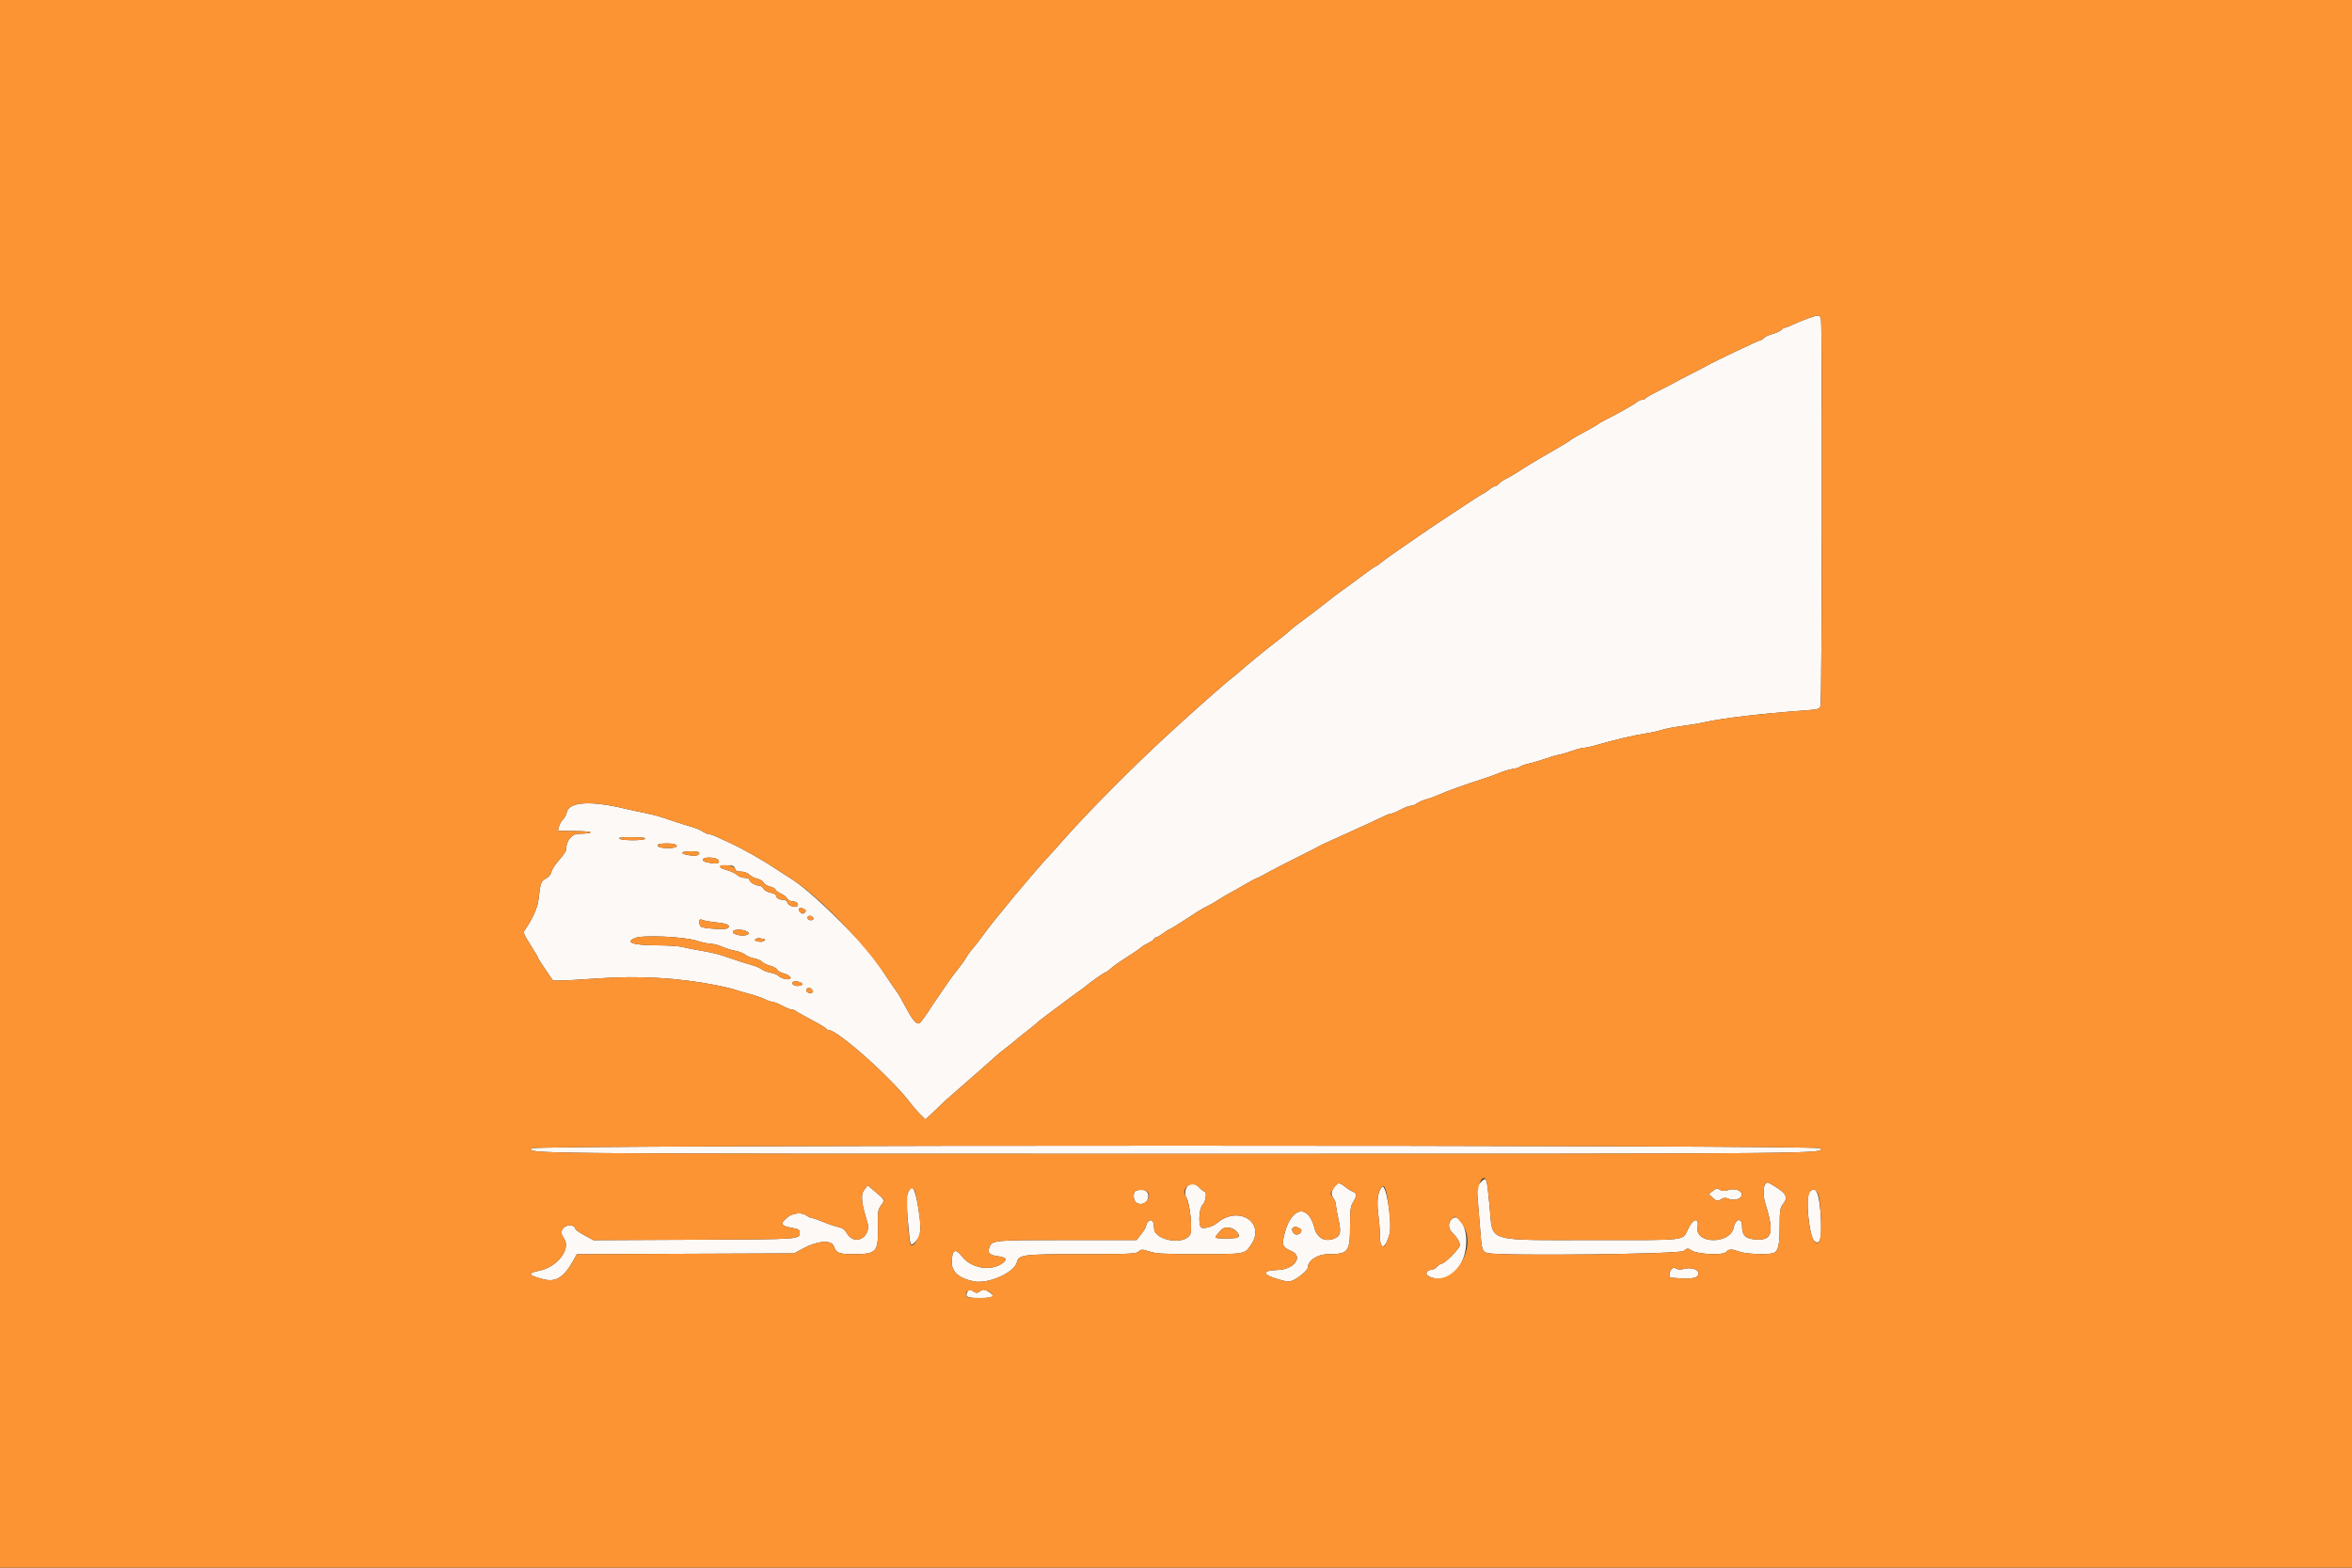 <svg id="svg" version="1.1" xmlns="http://www.w3.org/2000/svg" xmlns:xlink="http://www.w3.org/1999/xlink" width="400" height="266.667" viewBox="0, 0, 400,266.667"><rect x="0" y="0" width="400" height="266.667" fill="#333333" stroke="none"/><g id="svgg"><path id="path0" d="M307.481 54.154 C 306.682 54.438,305.534 54.909,304.930 55.202 C 304.326 55.494,303.704 55.733,303.548 55.733 C 303.393 55.733,303.128 55.898,302.961 56.100 C 302.794 56.302,302.121 56.617,301.467 56.800 C 300.812 56.983,300.140 57.298,299.972 57.500 C 299.805 57.702,299.543 57.867,299.391 57.867 C 299.137 57.867,291.323 61.581,290.400 62.140 C 290.180 62.273,288.920 62.929,287.600 63.596 C 286.280 64.264,285.020 64.922,284.800 65.058 C 284.580 65.194,284.040 65.486,283.600 65.706 C 280.824 67.093,279.974 67.560,279.846 67.767 C 279.767 67.895,279.508 68.000,279.272 68.000 C 279.035 68.000,278.653 68.167,278.421 68.372 C 278.001 68.743,274.831 70.530,273.067 71.390 C 272.553 71.641,271.953 71.991,271.733 72.168 C 271.513 72.345,270.493 72.932,269.467 73.472 C 268.440 74.013,267.420 74.606,267.200 74.790 C 266.980 74.975,265.985 75.592,264.988 76.163 C 263.991 76.733,262.731 77.466,262.188 77.790 C 261.645 78.115,260.780 78.629,260.267 78.932 C 259.753 79.236,258.793 79.840,258.133 80.275 C 257.473 80.709,256.564 81.238,256.112 81.450 C 255.660 81.662,255.136 82.023,254.946 82.251 C 254.757 82.480,254.477 82.667,254.326 82.667 C 254.174 82.667,253.657 82.967,253.176 83.333 C 252.696 83.700,252.242 84.000,252.169 84.000 C 252.096 84.000,250.678 84.902,249.018 86.005 C 247.358 87.108,245.820 88.126,245.600 88.267 C 244.582 88.919,242.889 90.064,240.933 91.421 C 239.760 92.236,238.020 93.437,237.067 94.090 C 236.113 94.744,235.086 95.501,234.783 95.772 C 234.480 96.044,234.156 96.267,234.062 96.267 C 233.918 96.267,232.237 97.470,229.666 99.413 C 229.336 99.662,228.636 100.167,228.111 100.533 C 227.586 100.900,226.476 101.745,225.645 102.411 C 224.813 103.077,223.173 104.333,222.000 105.203 C 220.827 106.073,219.807 106.849,219.733 106.926 C 219.436 107.242,217.647 108.709,216.799 109.333 C 215.834 110.043,211.443 113.647,210.663 114.369 C 210.406 114.606,209.956 114.980,209.662 115.200 C 208.509 116.062,203.409 120.566,198.808 124.785 C 192.756 130.334,184.913 138.234,180.800 142.923 C 179.847 144.010,178.767 145.215,178.400 145.600 C 176.023 148.098,168.791 156.790,167.200 159.061 C 166.562 159.972,165.792 160.953,164.960 161.913 C 164.748 162.159,164.427 162.639,164.248 162.980 C 164.069 163.321,163.484 164.140,162.949 164.800 C 162.414 165.460,161.741 166.348,161.455 166.773 C 160.707 167.882,160.240 168.561,159.333 169.862 C 158.893 170.493,158.406 171.224,158.251 171.486 C 158.096 171.748,157.766 172.241,157.517 172.581 C 157.269 172.922,156.893 173.440,156.682 173.733 C 156.139 174.488,155.540 174.047,154.474 172.106 C 153.036 169.486,152.753 168.996,152.505 168.692 C 152.373 168.531,151.587 167.380,150.758 166.133 C 148.132 162.186,147.003 160.843,142.679 156.528 C 139.030 152.888,135.997 150.289,134.142 149.215 C 133.875 149.060,133.013 148.504,132.228 147.980 C 129.611 146.232,126.315 144.364,124.000 143.315 C 123.487 143.083,122.579 142.662,121.982 142.380 C 121.386 142.098,120.723 141.867,120.508 141.867 C 120.294 141.867,119.843 141.673,119.505 141.437 C 119.168 141.201,118.331 140.848,117.646 140.654 C 116.961 140.460,115.800 140.100,115.067 139.856 C 114.333 139.611,113.193 139.230,112.533 139.010 C 111.873 138.789,110.553 138.457,109.600 138.272 C 108.647 138.087,107.087 137.748,106.133 137.519 C 100.464 136.160,96.782 136.393,96.399 138.136 C 96.300 138.587,96.000 139.162,95.731 139.412 C 95.463 139.662,95.161 140.197,95.059 140.600 L 94.876 141.333 98.038 141.365 C 101.037 141.395,101.315 141.757,98.400 141.836 C 97.185 141.869,96.267 143.038,96.267 144.553 C 96.267 144.780,95.736 145.559,95.088 146.283 C 94.440 147.008,93.845 147.925,93.764 148.322 C 93.675 148.764,93.313 149.201,92.831 149.451 C 91.998 149.882,91.894 150.172,91.591 152.933 C 91.431 154.382,90.605 156.252,89.280 158.164 C 88.934 158.663,88.977 158.774,90.398 161.027 C 90.986 161.958,91.472 162.798,91.479 162.893 C 91.485 162.989,92.065 163.907,92.767 164.933 L 94.043 166.800 95.355 166.793 C 96.076 166.789,98.982 166.622,101.812 166.423 C 108.718 165.935,115.432 166.329,121.867 167.599 C 123.113 167.845,124.493 168.171,124.933 168.324 C 125.373 168.477,126.534 168.819,127.514 169.084 C 128.493 169.349,129.657 169.754,130.100 169.983 C 130.544 170.212,131.098 170.400,131.332 170.400 C 131.566 170.400,132.321 170.700,133.010 171.067 C 133.699 171.433,134.449 171.733,134.678 171.733 C 134.906 171.733,135.207 171.842,135.347 171.974 C 135.486 172.106,136.680 172.783,138.000 173.478 C 139.320 174.173,140.440 174.844,140.489 174.970 C 140.538 175.097,140.718 175.200,140.890 175.200 C 142.471 175.200,151.869 183.608,154.933 187.763 C 155.300 188.260,156.003 189.062,156.497 189.545 L 157.395 190.422 159.031 188.882 C 159.931 188.034,160.727 187.274,160.800 187.191 C 160.873 187.109,161.893 186.213,163.067 185.200 C 164.240 184.188,165.332 183.233,165.494 183.080 C 165.656 182.926,166.482 182.200,167.330 181.467 C 168.178 180.733,169.065 179.940,169.302 179.704 C 169.539 179.468,170.310 178.840,171.015 178.308 C 171.719 177.777,172.450 177.190,172.639 177.004 C 172.828 176.819,173.385 176.367,173.877 176.000 C 174.696 175.389,176.481 173.923,176.800 173.599 C 176.873 173.524,177.508 173.044,178.210 172.532 C 178.913 172.019,180.197 171.060,181.065 170.400 C 181.932 169.740,183.075 168.900,183.604 168.533 C 184.133 168.167,184.740 167.706,184.954 167.509 C 185.474 167.032,187.950 165.333,188.127 165.333 C 188.204 165.333,188.495 165.123,188.773 164.867 C 189.335 164.349,190.394 163.608,192.400 162.329 C 193.133 161.862,193.889 161.330,194.079 161.146 C 194.269 160.963,194.839 160.617,195.346 160.376 C 195.852 160.136,196.267 159.833,196.267 159.703 C 196.267 159.573,196.405 159.467,196.575 159.467 C 196.744 159.467,197.276 159.167,197.757 158.800 C 198.238 158.433,198.703 158.133,198.791 158.133 C 198.932 158.133,200.859 156.928,203.733 155.042 C 204.247 154.705,204.967 154.301,205.333 154.143 C 205.700 153.985,206.540 153.503,207.200 153.071 C 207.860 152.640,208.760 152.104,209.200 151.882 C 209.640 151.659,210.600 151.119,211.333 150.682 C 212.614 149.920,213.270 149.574,214.133 149.207 C 214.353 149.113,215.105 148.713,215.804 148.318 C 216.504 147.923,218.604 146.841,220.471 145.913 C 222.339 144.985,224.047 144.115,224.267 143.979 C 224.487 143.843,224.943 143.613,225.280 143.468 C 225.617 143.322,226.577 142.888,227.413 142.503 C 229.283 141.641,231.477 140.644,233.067 139.933 C 233.727 139.638,234.710 139.172,235.253 138.898 C 235.795 138.624,236.396 138.400,236.588 138.400 C 236.780 138.400,237.501 138.100,238.190 137.733 C 238.879 137.367,239.665 137.067,239.937 137.067 C 240.209 137.067,240.664 136.889,240.949 136.671 C 241.234 136.453,241.947 136.144,242.533 135.982 C 243.120 135.821,244.080 135.474,244.667 135.211 C 246.288 134.483,248.897 133.548,252.667 132.342 C 253.400 132.108,254.480 131.705,255.067 131.447 C 255.653 131.190,256.643 130.898,257.265 130.800 C 257.888 130.701,258.457 130.523,258.531 130.404 C 258.605 130.284,259.295 130.046,260.066 129.873 C 260.836 129.700,262.067 129.336,262.800 129.063 C 263.533 128.790,264.553 128.490,265.067 128.396 C 265.580 128.301,266.635 127.993,267.410 127.712 C 268.186 127.430,269.077 127.200,269.391 127.200 C 269.705 127.200,270.751 126.967,271.714 126.682 C 274.349 125.903,278.069 125.027,279.867 124.763 C 280.747 124.633,282.007 124.357,282.667 124.149 C 283.327 123.941,284.887 123.643,286.133 123.486 C 287.380 123.329,289.180 123.022,290.133 122.804 C 292.858 122.179,299.899 121.354,306.656 120.868 C 309.329 120.675,309.452 120.639,309.629 120.000 C 309.859 119.167,309.928 55.574,309.700 54.433 C 309.508 53.473,309.429 53.463,307.481 54.154 M109.733 142.667 C 109.522 143.008,105.862 143.008,105.333 142.667 C 105.059 142.490,105.714 142.407,107.416 142.404 C 109.004 142.401,109.839 142.496,109.733 142.667 M114.777 143.628 C 115.516 143.912,114.940 144.267,113.739 144.267 C 112.397 144.267,111.672 144.048,111.884 143.705 C 112.050 143.436,114.132 143.381,114.777 143.628 M118.933 145.051 C 118.933 145.518,118.367 145.656,117.181 145.478 C 115.526 145.230,115.707 144.800,117.467 144.800 C 118.273 144.800,118.933 144.913,118.933 145.051 M122.114 146.243 C 122.568 146.790,122.039 147.025,120.851 146.802 C 119.662 146.579,119.411 146.440,119.611 146.115 C 119.852 145.726,121.766 145.824,122.114 146.243 M124.989 147.733 C 125.094 148.134,125.353 148.267,126.031 148.267 C 126.562 148.267,127.142 148.475,127.440 148.773 C 127.718 149.051,128.319 149.361,128.775 149.461 C 129.231 149.561,129.722 149.864,129.867 150.133 C 130.011 150.403,130.498 150.704,130.949 150.803 C 131.400 150.903,131.830 151.141,131.904 151.334 C 131.978 151.527,132.394 151.832,132.829 152.012 C 133.264 152.192,133.740 152.563,133.886 152.837 C 134.032 153.110,134.441 153.333,134.794 153.333 C 135.465 153.333,135.866 153.703,135.622 154.098 C 135.376 154.496,134.070 154.082,133.934 153.562 C 133.863 153.290,133.588 153.067,133.324 153.067 C 132.566 153.067,132.000 152.775,132.000 152.384 C 132.000 152.183,131.583 151.946,131.059 151.848 C 130.542 151.751,129.998 151.445,129.850 151.169 C 129.702 150.893,129.411 150.667,129.203 150.667 C 128.543 150.667,127.467 150.061,127.467 149.691 C 127.467 149.471,127.157 149.333,126.667 149.333 C 126.227 149.333,125.648 149.115,125.381 148.848 C 125.115 148.581,124.335 148.206,123.648 148.013 C 122.059 147.569,122.048 147.200,123.625 147.200 C 124.626 147.200,124.875 147.298,124.989 147.733 M136.798 154.660 C 137.107 154.855,137.124 154.982,136.876 155.231 C 136.627 155.480,136.465 155.475,136.148 155.212 C 135.457 154.639,136.015 154.165,136.798 154.660 M138.333 156.200 C 138.399 156.396,138.215 156.533,137.889 156.533 C 137.561 156.533,137.333 156.361,137.333 156.114 C 137.333 155.624,138.165 155.695,138.333 156.200 M121.931 156.919 C 123.752 157.111,124.369 157.456,123.701 157.908 C 123.348 158.147,120.077 157.982,119.306 157.686 C 119.101 157.607,118.933 157.259,118.933 156.911 C 118.933 156.368,119.017 156.311,119.533 156.505 C 119.863 156.628,120.942 156.815,121.931 156.919 M126.987 158.429 C 127.429 158.666,127.466 158.770,127.169 158.958 C 126.447 159.415,124.331 158.944,124.666 158.400 C 124.887 158.043,126.299 158.060,126.987 158.429 M118.417 160.005 C 119.326 160.296,120.444 160.536,120.901 160.539 C 121.359 160.542,122.227 160.769,122.829 161.043 C 123.432 161.317,124.419 161.624,125.022 161.726 C 125.624 161.828,126.391 162.124,126.725 162.383 C 127.060 162.643,127.771 162.937,128.307 163.035 C 128.842 163.134,129.426 163.390,129.604 163.605 C 129.783 163.820,130.401 164.123,130.978 164.279 C 131.555 164.434,132.094 164.734,132.174 164.944 C 132.255 165.155,132.789 165.453,133.361 165.607 C 134.701 165.968,134.857 166.804,133.533 166.530 C 133.057 166.431,132.541 166.191,132.387 165.997 C 132.233 165.803,131.633 165.559,131.053 165.455 C 130.474 165.351,129.808 165.099,129.574 164.895 C 129.340 164.691,128.560 164.357,127.841 164.153 C 126.612 163.805,125.831 163.553,122.733 162.505 C 122.037 162.269,120.490 161.918,119.296 161.725 C 118.102 161.532,116.662 161.246,116.096 161.089 C 115.530 160.932,113.516 160.802,111.621 160.801 C 107.673 160.800,106.162 160.267,108.047 159.541 C 109.412 159.016,116.283 159.324,118.417 160.005 M129.942 159.733 C 130.160 159.733,130.160 159.814,129.940 160.034 C 129.761 160.212,129.339 160.259,128.900 160.149 C 128.322 160.004,128.245 159.910,128.547 159.718 C 128.760 159.583,129.093 159.531,129.288 159.603 C 129.484 159.675,129.778 159.733,129.942 159.733 M136.259 167.190 C 136.597 167.404,136.590 167.462,136.208 167.608 C 135.602 167.841,134.868 167.671,134.733 167.267 C 134.602 166.873,135.673 166.819,136.259 167.190 M138.107 168.369 C 138.342 168.651,138.328 168.771,138.049 168.878 C 137.556 169.067,136.954 168.664,137.182 168.296 C 137.427 167.899,137.737 167.923,138.107 168.369 M90.410 195.322 C 89.621 196.272,88.987 196.267,200.000 196.267 C 311.013 196.267,310.379 196.272,309.590 195.322 C 309.102 194.733,90.898 194.733,90.410 195.322 M251.741 201.192 C 251.163 201.807,251.134 201.990,251.307 203.925 C 251.409 205.066,251.595 207.380,251.722 209.067 C 251.997 212.744,252.071 212.961,253.117 213.170 C 255.634 213.673,285.646 213.335,286.332 212.796 C 286.985 212.283,287.046 212.279,287.708 212.717 C 288.716 213.384,293.075 213.566,293.576 212.963 C 294.012 212.436,294.487 212.429,295.867 212.926 C 296.930 213.309,300.424 213.463,301.501 213.174 C 302.408 212.930,302.667 211.921,302.667 208.630 C 302.667 205.955,302.737 205.462,303.200 204.873 C 304.243 203.547,303.840 202.918,300.869 201.227 C 299.979 200.720,299.611 202.782,300.238 204.768 C 301.850 209.875,301.376 211.208,298.100 210.785 C 296.750 210.611,296.267 210.018,296.267 208.537 C 296.267 207.059,295.145 207.276,294.837 208.813 C 294.262 211.688,288.211 211.633,288.706 208.756 C 288.990 207.102,288.021 207.182,287.165 208.885 C 286.038 211.128,287.528 210.933,271.463 210.933 C 252.341 210.933,253.927 211.424,253.347 205.333 C 252.845 200.071,252.830 200.032,251.741 201.192 M227.572 201.286 C 226.580 201.965,226.179 203.065,226.693 203.700 C 226.972 204.044,227.200 204.605,227.200 204.946 C 227.200 205.288,227.388 206.376,227.617 207.365 C 228.128 209.570,227.986 210.231,226.902 210.680 C 225.343 211.325,223.976 210.586,223.542 208.862 C 222.523 204.815,219.675 205.261,218.505 209.652 C 217.939 211.777,218.066 212.142,219.594 212.798 C 221.720 213.709,220.129 215.942,217.294 216.027 C 214.640 216.105,214.564 216.735,217.115 217.524 C 218.758 218.032,219.191 218.077,219.852 217.810 C 220.760 217.443,222.400 216.070,222.400 215.677 C 222.400 214.446,224.063 213.333,225.902 213.333 C 229.326 213.333,229.600 212.976,229.600 208.518 C 229.600 205.818,229.679 205.216,230.132 204.473 C 230.821 203.343,230.805 202.973,230.052 202.686 C 229.713 202.558,229.076 202.149,228.636 201.779 C 228.196 201.408,227.717 201.187,227.572 201.286 M202.217 201.543 C 201.599 201.936,201.343 203.095,201.747 203.671 C 202.347 204.528,202.833 209.190,202.406 209.989 C 201.394 211.880,196.304 211.004,196.271 208.933 C 196.253 207.758,195.887 207.274,195.354 207.716 C 195.122 207.908,194.933 208.243,194.933 208.461 C 194.933 208.679,194.563 209.324,194.111 209.895 L 193.289 210.933 181.427 210.933 C 168.915 210.933,168.716 210.952,168.248 212.182 C 167.901 213.096,168.270 213.494,169.636 213.678 C 171.187 213.886,171.399 214.222,170.419 214.920 C 168.486 216.296,165.126 215.711,163.620 213.736 C 162.462 212.217,161.867 212.569,161.867 214.772 C 161.867 216.381,163.112 217.445,165.600 217.962 C 168.029 218.466,172.481 216.509,172.924 214.743 C 173.257 213.417,173.911 213.333,183.899 213.333 C 192.135 213.333,193.212 213.285,193.645 212.893 C 194.098 212.483,194.228 212.483,195.497 212.893 C 196.618 213.255,198.061 213.333,203.597 213.333 C 211.816 213.333,211.664 213.359,212.747 211.772 C 215.360 207.943,210.618 204.916,206.940 208.066 C 206.176 208.720,204.474 209.133,204.216 208.727 C 203.761 208.011,203.976 205.437,204.533 204.933 C 205.072 204.445,205.304 202.667,204.828 202.667 C 204.697 202.667,204.307 202.369,203.961 202.005 C 203.320 201.328,202.779 201.185,202.217 201.543 M146.960 202.420 C 146.348 203.249,146.480 204.596,147.492 207.840 C 148.306 210.449,145.291 212.084,144.000 209.733 C 143.682 209.153,143.274 208.870,142.514 208.703 C 141.938 208.576,140.792 208.186,139.967 207.836 C 139.142 207.486,138.302 207.196,138.100 207.192 C 137.898 207.187,137.500 207.007,137.216 206.792 C 136.381 206.160,134.827 206.300,133.887 207.090 C 132.547 208.218,132.743 208.541,135.000 208.922 C 135.701 209.040,135.999 209.227,135.996 209.545 C 135.984 210.847,136.680 210.795,118.210 210.877 L 100.933 210.955 99.400 210.124 C 98.557 209.667,97.867 209.187,97.867 209.056 C 97.867 208.476,96.771 208.224,96.115 208.654 C 95.357 209.151,95.293 209.767,95.908 210.645 C 97.157 212.427,94.809 215.516,91.733 216.139 C 89.619 216.567,89.801 216.946,92.440 217.609 C 94.611 218.154,95.940 217.276,97.650 214.166 L 98.100 213.347 116.584 213.274 L 135.067 213.200 136.632 212.347 C 139.013 211.051,141.410 210.874,141.795 211.967 C 142.210 213.145,142.668 213.333,145.121 213.333 C 149.106 213.333,149.384 213.025,149.303 208.677 C 149.256 206.128,149.309 205.764,149.837 205.049 C 150.525 204.119,150.519 204.106,148.842 202.701 L 147.551 201.621 146.960 202.420 M235.024 201.905 C 234.303 202.810,234.108 204.199,234.388 206.433 C 234.541 207.654,234.667 209.263,234.667 210.009 C 234.667 212.684,235.497 212.680,236.304 210.000 C 236.851 208.183,235.720 201.031,235.024 201.905 M154.398 202.939 C 154.132 203.579,154.130 204.514,154.384 207.499 C 154.783 212.180,154.776 212.160,155.753 211.137 C 156.675 210.173,156.755 208.997,156.149 205.333 C 155.582 201.904,155.100 201.244,154.398 202.939 M291.234 202.632 L 290.601 203.118 291.218 203.692 C 291.929 204.356,292.090 204.382,292.784 203.948 C 293.143 203.724,293.477 203.709,293.914 203.897 C 294.856 204.304,296.117 203.974,296.214 203.296 C 296.324 202.530,295.007 202.042,293.886 202.433 C 293.344 202.622,292.940 202.618,292.570 202.419 C 291.906 202.064,291.989 202.051,291.234 202.632 M193.133 202.577 C 192.677 202.761,192.712 204.129,193.184 204.520 C 193.886 205.102,195.008 204.754,195.240 203.883 C 195.565 202.655,194.530 202.013,193.133 202.577 M307.737 202.796 C 307.014 203.667,307.664 210.280,308.552 211.083 C 309.615 212.045,309.949 210.432,309.594 206.056 C 309.315 202.632,308.728 201.601,307.737 202.796 M246.841 207.421 C 246.213 208.115,246.295 208.986,247.060 209.751 C 247.836 210.527,248.267 211.271,248.267 211.836 C 248.267 212.329,245.712 214.933,245.229 214.933 C 245.038 214.933,244.665 215.173,244.400 215.467 C 244.135 215.760,243.711 216.000,243.458 216.000 C 242.659 216.000,242.277 216.716,242.899 217.048 C 246.019 218.718,249.316 215.740,249.375 211.199 C 249.411 208.390,247.944 206.202,246.841 207.421 M221.333 209.310 C 221.333 209.842,220.544 210.208,220.133 209.867 C 219.647 209.463,219.613 208.888,220.067 208.725 C 220.460 208.584,221.333 208.987,221.333 209.310 M210.133 209.333 C 211.175 210.375,210.854 210.667,208.667 210.667 C 206.589 210.667,206.445 210.609,207.000 209.990 C 207.183 209.786,207.488 209.434,207.677 209.209 C 208.161 208.633,209.501 208.701,210.133 209.333 M284.165 216.036 C 283.801 216.556,283.837 217.314,284.229 217.348 C 286.979 217.584,288.268 217.507,288.652 217.083 C 289.449 216.203,287.920 215.412,286.293 215.863 C 285.811 215.997,285.338 215.965,285.038 215.777 C 284.646 215.533,284.484 215.581,284.165 216.036 M164.530 219.739 C 164.063 220.612,164.444 220.800,166.682 220.800 C 169.007 220.800,169.403 220.471,168.044 219.668 C 167.358 219.263,167.233 219.260,166.699 219.634 C 166.167 220.007,166.048 220.006,165.465 219.623 C 164.860 219.227,164.800 219.234,164.530 219.739 " stroke="none" fill="#fcf9f6" fill-rule="evenodd"></path><path id="path1" d="M0.000 133.333 L 0.000 266.667 200.000 266.667 L 400.000 266.667 400.000 133.333 L 400.000 0.000 200.000 0.000 L 0.000 0.000 0.000 133.333 M309.700 54.433 C 309.928 55.574,309.859 119.167,309.629 120.000 C 309.452 120.639,309.329 120.675,306.656 120.868 C 299.899 121.354,292.858 122.179,290.133 122.804 C 289.180 123.022,287.380 123.329,286.133 123.486 C 284.887 123.643,283.327 123.941,282.667 124.149 C 282.007 124.357,280.747 124.633,279.867 124.763 C 278.069 125.027,274.349 125.903,271.714 126.682 C 270.751 126.967,269.705 127.200,269.391 127.200 C 269.077 127.200,268.186 127.430,267.410 127.712 C 266.635 127.993,265.580 128.301,265.067 128.396 C 264.553 128.490,263.533 128.790,262.800 129.063 C 262.067 129.336,260.836 129.700,260.066 129.873 C 259.295 130.046,258.605 130.284,258.531 130.404 C 258.457 130.523,257.888 130.701,257.265 130.800 C 256.643 130.898,255.653 131.190,255.067 131.447 C 254.480 131.705,253.400 132.108,252.667 132.342 C 248.897 133.548,246.288 134.483,244.667 135.211 C 244.080 135.474,243.120 135.821,242.533 135.982 C 241.947 136.144,241.234 136.453,240.949 136.671 C 240.664 136.889,240.209 137.067,239.937 137.067 C 239.665 137.067,238.879 137.367,238.190 137.733 C 237.501 138.100,236.780 138.400,236.588 138.400 C 236.396 138.400,235.795 138.624,235.253 138.898 C 234.710 139.172,233.727 139.638,233.067 139.933 C 231.477 140.644,229.283 141.641,227.413 142.503 C 226.577 142.888,225.617 143.322,225.280 143.468 C 224.943 143.613,224.487 143.843,224.267 143.979 C 224.047 144.115,222.339 144.985,220.471 145.913 C 218.604 146.841,216.504 147.923,215.804 148.318 C 215.105 148.713,214.353 149.113,214.133 149.207 C 213.270 149.574,212.614 149.920,211.333 150.682 C 210.600 151.119,209.640 151.659,209.200 151.882 C 208.760 152.104,207.860 152.640,207.200 153.071 C 206.540 153.503,205.700 153.985,205.333 154.143 C 204.967 154.301,204.247 154.705,203.733 155.042 C 200.859 156.928,198.932 158.133,198.791 158.133 C 198.703 158.133,198.238 158.433,197.757 158.800 C 197.276 159.167,196.744 159.467,196.575 159.467 C 196.405 159.467,196.267 159.573,196.267 159.703 C 196.267 159.833,195.852 160.136,195.346 160.376 C 194.839 160.617,194.269 160.963,194.079 161.146 C 193.889 161.330,193.133 161.862,192.400 162.329 C 190.394 163.608,189.335 164.349,188.773 164.867 C 188.495 165.123,188.204 165.333,188.127 165.333 C 187.950 165.333,185.474 167.032,184.954 167.509 C 184.740 167.706,184.133 168.167,183.604 168.533 C 183.075 168.900,181.932 169.740,181.065 170.400 C 180.197 171.060,178.913 172.019,178.210 172.532 C 177.508 173.044,176.873 173.524,176.800 173.599 C 176.481 173.923,174.696 175.389,173.877 176.000 C 173.385 176.367,172.828 176.819,172.639 177.004 C 172.450 177.190,171.719 177.777,171.015 178.308 C 170.310 178.840,169.539 179.468,169.302 179.704 C 169.065 179.940,168.178 180.733,167.330 181.467 C 166.482 182.200,165.656 182.926,165.494 183.080 C 165.332 183.233,164.240 184.188,163.067 185.200 C 161.893 186.213,160.873 187.109,160.800 187.191 C 160.727 187.274,159.931 188.034,159.031 188.882 L 157.395 190.422 156.497 189.545 C 156.003 189.062,155.300 188.260,154.933 187.763 C 151.869 183.608,142.471 175.200,140.890 175.200 C 140.718 175.200,140.538 175.097,140.489 174.970 C 140.440 174.844,139.320 174.173,138.000 173.478 C 136.680 172.783,135.486 172.106,135.347 171.974 C 135.207 171.842,134.906 171.733,134.678 171.733 C 134.449 171.733,133.699 171.433,133.010 171.067 C 132.321 170.700,131.566 170.400,131.332 170.400 C 131.098 170.400,130.544 170.212,130.100 169.983 C 129.657 169.754,128.493 169.349,127.514 169.084 C 126.534 168.819,125.373 168.477,124.933 168.324 C 124.493 168.171,123.113 167.845,121.867 167.599 C 115.432 166.329,108.718 165.935,101.812 166.423 C 98.982 166.622,96.076 166.789,95.355 166.793 L 94.043 166.800 92.767 164.933 C 92.065 163.907,91.485 162.989,91.479 162.893 C 91.472 162.798,90.986 161.958,90.398 161.027 C 88.977 158.774,88.934 158.663,89.280 158.164 C 90.605 156.252,91.431 154.382,91.591 152.933 C 91.894 150.172,91.998 149.882,92.831 149.451 C 93.313 149.201,93.675 148.764,93.764 148.322 C 93.845 147.925,94.440 147.008,95.088 146.283 C 95.736 145.559,96.267 144.780,96.267 144.553 C 96.267 143.038,97.185 141.869,98.400 141.836 C 101.315 141.757,101.037 141.395,98.038 141.365 L 94.876 141.333 95.059 140.600 C 95.161 140.197,95.463 139.662,95.731 139.412 C 96.000 139.162,96.300 138.587,96.399 138.136 C 96.782 136.393,100.464 136.160,106.133 137.519 C 107.087 137.748,108.647 138.087,109.600 138.272 C 110.553 138.457,111.873 138.789,112.533 139.010 C 113.193 139.230,114.333 139.611,115.067 139.856 C 115.800 140.100,116.961 140.460,117.646 140.654 C 118.331 140.848,119.168 141.201,119.505 141.437 C 119.843 141.673,120.294 141.867,120.508 141.867 C 120.723 141.867,121.386 142.098,121.982 142.380 C 122.579 142.662,123.487 143.083,124.000 143.315 C 126.315 144.364,129.611 146.232,132.228 147.980 C 133.013 148.504,133.875 149.060,134.142 149.215 C 138.534 151.759,146.782 160.156,150.758 166.133 C 151.587 167.380,152.373 168.531,152.505 168.692 C 152.753 168.996,153.036 169.486,154.474 172.106 C 155.540 174.047,156.139 174.488,156.682 173.733 C 156.893 173.440,157.269 172.922,157.517 172.581 C 157.766 172.241,158.096 171.748,158.251 171.486 C 158.406 171.224,158.893 170.493,159.333 169.862 C 160.240 168.561,160.707 167.882,161.455 166.773 C 161.741 166.348,162.414 165.460,162.949 164.800 C 163.484 164.140,164.069 163.321,164.248 162.980 C 164.427 162.639,164.748 162.159,164.960 161.913 C 165.792 160.953,166.562 159.972,167.200 159.061 C 168.791 156.790,176.023 148.098,178.400 145.600 C 178.767 145.215,179.847 144.010,180.800 142.923 C 184.913 138.234,192.756 130.334,198.808 124.785 C 203.409 120.566,208.509 116.062,209.662 115.200 C 209.956 114.980,210.406 114.606,210.663 114.369 C 211.443 113.647,215.834 110.043,216.799 109.333 C 217.647 108.709,219.436 107.242,219.733 106.926 C 219.807 106.849,220.827 106.073,222.000 105.203 C 223.173 104.333,224.813 103.077,225.645 102.411 C 226.476 101.745,227.586 100.900,228.111 100.533 C 228.636 100.167,229.336 99.662,229.666 99.413 C 232.237 97.470,233.918 96.267,234.062 96.267 C 234.156 96.267,234.480 96.044,234.783 95.772 C 235.086 95.501,236.113 94.744,237.067 94.090 C 238.020 93.437,239.760 92.236,240.933 91.421 C 242.889 90.064,244.582 88.919,245.600 88.267 C 245.820 88.126,247.358 87.108,249.018 86.005 C 250.678 84.902,252.096 84.000,252.169 84.000 C 252.242 84.000,252.696 83.700,253.176 83.333 C 253.657 82.967,254.174 82.667,254.326 82.667 C 254.477 82.667,254.757 82.480,254.946 82.251 C 255.136 82.023,255.660 81.662,256.112 81.450 C 256.564 81.238,257.473 80.709,258.133 80.275 C 258.793 79.840,259.753 79.236,260.267 78.932 C 260.780 78.629,261.645 78.115,262.188 77.790 C 262.731 77.466,263.991 76.733,264.988 76.163 C 265.985 75.592,266.980 74.975,267.200 74.790 C 267.420 74.606,268.440 74.013,269.467 73.472 C 270.493 72.932,271.513 72.345,271.733 72.168 C 271.953 71.991,272.553 71.641,273.067 71.390 C 274.831 70.530,278.001 68.743,278.421 68.372 C 278.653 68.167,279.035 68.000,279.272 68.000 C 279.508 68.000,279.767 67.895,279.846 67.767 C 279.974 67.560,280.824 67.093,283.600 65.706 C 284.040 65.486,284.580 65.194,284.800 65.058 C 285.020 64.922,286.280 64.264,287.600 63.596 C 288.920 62.929,290.180 62.273,290.400 62.140 C 291.323 61.581,299.137 57.867,299.391 57.867 C 299.543 57.867,299.805 57.702,299.972 57.500 C 300.140 57.298,300.812 56.983,301.467 56.800 C 302.121 56.617,302.794 56.302,302.961 56.100 C 303.128 55.898,303.393 55.733,303.548 55.733 C 303.704 55.733,304.326 55.494,304.930 55.202 C 306.147 54.613,308.765 53.650,309.233 53.619 C 309.398 53.609,309.608 53.975,309.700 54.433 M105.333 142.667 C 105.862 143.008,109.522 143.008,109.733 142.667 C 109.839 142.496,109.004 142.401,107.416 142.404 C 105.714 142.407,105.059 142.490,105.333 142.667 M111.884 143.705 C 111.672 144.048,112.397 144.267,113.739 144.267 C 114.940 144.267,115.516 143.912,114.777 143.628 C 114.132 143.381,112.050 143.436,111.884 143.705 M116.000 145.050 C 116.000 145.358,118.253 145.722,118.648 145.478 C 119.309 145.070,118.839 144.800,117.467 144.800 C 116.660 144.800,116.000 144.913,116.000 145.050 M119.611 146.115 C 119.411 146.440,119.662 146.579,120.851 146.802 C 122.039 147.025,122.568 146.790,122.114 146.243 C 121.766 145.824,119.852 145.726,119.611 146.115 M122.400 147.432 C 122.400 147.560,122.962 147.821,123.648 148.013 C 124.335 148.206,125.115 148.581,125.381 148.848 C 125.648 149.115,126.227 149.333,126.667 149.333 C 127.157 149.333,127.467 149.471,127.467 149.691 C 127.467 150.061,128.543 150.667,129.203 150.667 C 129.411 150.667,129.702 150.893,129.850 151.169 C 129.998 151.445,130.542 151.751,131.059 151.848 C 131.583 151.946,132.000 152.183,132.000 152.384 C 132.000 152.775,132.566 153.067,133.324 153.067 C 133.588 153.067,133.863 153.290,133.934 153.562 C 134.070 154.082,135.376 154.496,135.622 154.098 C 135.866 153.703,135.465 153.333,134.794 153.333 C 134.441 153.333,134.032 153.110,133.886 152.837 C 133.740 152.563,133.264 152.192,132.829 152.012 C 132.394 151.832,131.978 151.527,131.904 151.334 C 131.830 151.141,131.400 150.903,130.949 150.803 C 130.498 150.704,130.011 150.403,129.867 150.133 C 129.722 149.864,129.231 149.561,128.775 149.461 C 128.319 149.361,127.718 149.051,127.440 148.773 C 127.142 148.475,126.562 148.267,126.031 148.267 C 125.353 148.267,125.094 148.134,124.989 147.733 C 124.845 147.181,122.400 146.896,122.400 147.432 M135.885 154.636 C 135.622 155.063,136.511 155.596,136.876 155.231 C 137.124 154.982,137.107 154.855,136.798 154.660 C 136.297 154.343,136.070 154.337,135.885 154.636 M137.333 156.114 C 137.333 156.361,137.561 156.533,137.889 156.533 C 138.539 156.533,138.447 155.910,137.778 155.780 C 137.515 155.729,137.333 155.865,137.333 156.114 M118.933 156.911 C 118.933 157.259,119.101 157.607,119.306 157.686 C 120.077 157.982,123.348 158.147,123.701 157.908 C 124.369 157.456,123.752 157.111,121.931 156.919 C 120.942 156.815,119.863 156.628,119.533 156.505 C 119.017 156.311,118.933 156.368,118.933 156.911 M124.666 158.400 C 124.331 158.944,126.447 159.415,127.169 158.958 C 127.466 158.770,127.429 158.666,126.987 158.429 C 126.299 158.060,124.887 158.043,124.666 158.400 M108.047 159.541 C 106.162 160.267,107.673 160.800,111.621 160.801 C 113.516 160.802,115.530 160.932,116.096 161.089 C 116.662 161.246,118.102 161.532,119.296 161.725 C 120.490 161.918,122.037 162.269,122.733 162.505 C 125.831 163.553,126.612 163.805,127.841 164.153 C 128.560 164.357,129.340 164.691,129.574 164.895 C 129.808 165.099,130.474 165.351,131.053 165.455 C 131.633 165.559,132.233 165.803,132.387 165.997 C 132.541 166.191,133.057 166.431,133.533 166.530 C 134.857 166.804,134.701 165.968,133.361 165.607 C 132.789 165.453,132.255 165.155,132.174 164.944 C 132.094 164.734,131.555 164.434,130.978 164.279 C 130.401 164.123,129.783 163.820,129.604 163.605 C 129.426 163.390,128.842 163.134,128.307 163.035 C 127.771 162.937,127.060 162.643,126.725 162.383 C 126.391 162.124,125.624 161.828,125.022 161.726 C 124.419 161.624,123.432 161.317,122.829 161.043 C 122.227 160.769,121.359 160.542,120.901 160.539 C 120.444 160.536,119.326 160.296,118.417 160.005 C 116.283 159.324,109.412 159.016,108.047 159.541 M128.547 159.718 C 128.245 159.910,128.322 160.004,128.900 160.149 C 129.339 160.259,129.761 160.212,129.940 160.034 C 130.160 159.814,130.160 159.733,129.942 159.733 C 129.778 159.733,129.484 159.675,129.288 159.603 C 129.093 159.531,128.760 159.583,128.547 159.718 M134.733 167.267 C 134.868 167.671,135.602 167.841,136.208 167.608 C 136.590 167.462,136.597 167.404,136.259 167.190 C 135.673 166.819,134.602 166.873,134.733 167.267 M137.182 168.296 C 136.954 168.664,137.556 169.067,138.049 168.878 C 138.328 168.771,138.342 168.651,138.107 168.369 C 137.737 167.923,137.427 167.899,137.182 168.296 M309.590 195.322 C 310.379 196.272,311.013 196.267,200.000 196.267 C 88.987 196.267,89.621 196.272,90.410 195.322 C 90.898 194.733,309.102 194.733,309.590 195.322 M252.915 201.400 C 252.992 201.877,253.186 203.647,253.347 205.333 C 253.927 211.424,252.341 210.933,271.463 210.933 C 287.528 210.933,286.038 211.128,287.165 208.885 C 288.021 207.182,288.990 207.102,288.706 208.756 C 288.211 211.633,294.262 211.688,294.837 208.813 C 295.145 207.276,296.267 207.059,296.267 208.537 C 296.267 210.018,296.750 210.611,298.100 210.785 C 301.376 211.208,301.850 209.875,300.238 204.768 C 299.611 202.782,299.979 200.720,300.869 201.227 C 303.840 202.918,304.243 203.547,303.200 204.873 C 302.737 205.462,302.667 205.955,302.667 208.630 C 302.667 211.921,302.408 212.930,301.501 213.174 C 300.424 213.463,296.930 213.309,295.867 212.926 C 294.487 212.429,294.012 212.436,293.576 212.963 C 293.075 213.566,288.716 213.384,287.708 212.717 C 287.046 212.279,286.985 212.283,286.332 212.796 C 285.646 213.335,255.634 213.673,253.117 213.170 C 252.071 212.961,251.997 212.744,251.722 209.067 C 251.595 207.380,251.409 205.066,251.307 203.925 C 251.073 201.304,252.531 199.014,252.915 201.400 M230.052 202.686 C 230.805 202.973,230.821 203.343,230.132 204.473 C 229.679 205.216,229.600 205.818,229.600 208.518 C 229.600 212.976,229.326 213.333,225.902 213.333 C 224.063 213.333,222.400 214.446,222.400 215.677 C 222.400 216.070,220.760 217.443,219.852 217.810 C 219.191 218.077,218.758 218.032,217.115 217.524 C 214.564 216.735,214.640 216.105,217.294 216.027 C 220.129 215.942,221.720 213.709,219.594 212.798 C 218.066 212.142,217.939 211.777,218.505 209.652 C 219.675 205.261,222.523 204.815,223.542 208.862 C 223.976 210.586,225.343 211.325,226.902 210.680 C 227.986 210.231,228.128 209.570,227.617 207.365 C 227.388 206.376,227.200 205.288,227.200 204.946 C 227.200 204.605,226.972 204.044,226.693 203.700 C 226.194 203.083,226.195 203.063,226.747 202.270 C 227.573 201.086,227.756 201.039,228.636 201.779 C 229.076 202.149,229.713 202.558,230.052 202.686 M203.961 202.005 C 204.307 202.369,204.697 202.667,204.828 202.667 C 205.304 202.667,205.072 204.445,204.533 204.933 C 203.976 205.437,203.761 208.011,204.216 208.727 C 204.474 209.133,206.176 208.720,206.940 208.066 C 210.618 204.916,215.360 207.943,212.747 211.772 C 211.664 213.359,211.816 213.333,203.597 213.333 C 198.061 213.333,196.618 213.255,195.497 212.893 C 194.228 212.483,194.098 212.483,193.645 212.893 C 193.212 213.285,192.135 213.333,183.899 213.333 C 173.911 213.333,173.257 213.417,172.924 214.743 C 172.481 216.509,168.029 218.466,165.600 217.962 C 163.112 217.445,161.867 216.381,161.867 214.772 C 161.867 212.569,162.462 212.217,163.620 213.736 C 165.126 215.711,168.486 216.296,170.419 214.920 C 171.399 214.222,171.187 213.886,169.636 213.678 C 168.270 213.494,167.901 213.096,168.248 212.182 C 168.716 210.952,168.915 210.933,181.427 210.933 L 193.289 210.933 194.111 209.895 C 194.563 209.324,194.933 208.679,194.933 208.461 C 194.933 208.243,195.122 207.908,195.354 207.716 C 195.887 207.274,196.253 207.758,196.271 208.933 C 196.304 211.004,201.394 211.880,202.406 209.989 C 202.833 209.190,202.347 204.528,201.747 203.671 C 200.683 202.153,202.678 200.651,203.961 202.005 M150.278 204.018 C 150.359 204.149,150.160 204.613,149.837 205.049 C 149.309 205.764,149.256 206.128,149.303 208.677 C 149.384 213.025,149.106 213.333,145.121 213.333 C 142.668 213.333,142.210 213.145,141.795 211.967 C 141.410 210.874,139.013 211.051,136.632 212.347 L 135.067 213.200 116.584 213.274 L 98.100 213.347 97.650 214.166 C 95.940 217.276,94.611 218.154,92.440 217.609 C 89.801 216.946,89.619 216.567,91.733 216.139 C 94.809 215.516,97.157 212.427,95.908 210.645 C 95.293 209.767,95.357 209.151,96.115 208.654 C 96.771 208.224,97.867 208.476,97.867 209.056 C 97.867 209.187,98.557 209.667,99.400 210.124 L 100.933 210.955 118.210 210.877 C 136.680 210.795,135.984 210.847,135.996 209.545 C 135.999 209.227,135.701 209.040,135.000 208.922 C 132.743 208.541,132.547 208.218,133.887 207.090 C 134.827 206.300,136.381 206.160,137.216 206.792 C 137.500 207.007,137.898 207.187,138.100 207.192 C 138.302 207.196,139.142 207.486,139.967 207.836 C 140.792 208.186,141.938 208.576,142.514 208.703 C 143.274 208.870,143.682 209.153,144.000 209.733 C 145.291 212.084,148.306 210.449,147.492 207.840 C 146.480 204.596,146.348 203.249,146.960 202.420 L 147.551 201.621 148.842 202.701 C 149.551 203.296,150.198 203.888,150.278 204.018 M236.247 206.133 C 236.543 209.184,236.470 209.925,235.712 211.556 C 235.210 212.635,234.667 211.830,234.667 210.009 C 234.667 209.263,234.541 207.654,234.388 206.433 C 234.108 204.199,234.303 202.810,235.024 201.905 C 235.502 201.305,235.919 202.745,236.247 206.133 M155.592 202.600 C 155.916 203.427,156.524 207.559,156.529 208.960 C 156.534 210.375,155.179 212.493,154.838 211.604 C 154.428 210.535,154.081 203.704,154.398 202.939 C 154.769 202.042,155.314 201.888,155.592 202.600 M292.570 202.419 C 292.940 202.618,293.344 202.622,293.886 202.433 C 295.007 202.042,296.324 202.530,296.214 203.296 C 296.117 203.974,294.856 204.304,293.914 203.897 C 293.477 203.709,293.143 203.724,292.784 203.948 C 292.090 204.382,291.929 204.356,291.218 203.692 L 290.601 203.118 291.234 202.632 C 291.989 202.051,291.906 202.064,292.570 202.419 M195.158 202.749 C 196.047 203.820,194.266 205.418,193.184 204.520 C 192.712 204.129,192.677 202.761,193.133 202.577 C 193.787 202.313,194.873 202.406,195.158 202.749 M309.046 202.775 C 309.739 203.611,309.940 210.958,309.281 211.366 C 308.365 211.932,307.484 208.895,307.432 204.996 C 307.402 202.716,308.146 201.691,309.046 202.775 M248.523 208.027 C 251.672 211.946,247.092 219.292,242.899 217.048 C 242.277 216.716,242.659 216.000,243.458 216.000 C 243.711 216.000,244.135 215.760,244.400 215.467 C 244.665 215.173,245.038 214.933,245.229 214.933 C 245.712 214.933,248.267 212.329,248.267 211.836 C 248.267 211.271,247.836 210.527,247.060 209.751 C 246.295 208.986,246.213 208.115,246.841 207.421 C 247.445 206.754,247.522 206.781,248.523 208.027 M220.067 208.725 C 219.613 208.888,219.647 209.463,220.133 209.867 C 220.544 210.208,221.333 209.842,221.333 209.310 C 221.333 208.987,220.460 208.584,220.067 208.725 M207.677 209.209 C 207.488 209.434,207.183 209.786,207.000 209.990 C 206.445 210.609,206.589 210.667,208.667 210.667 C 210.267 210.667,210.667 210.587,210.667 210.267 C 210.667 209.101,208.432 208.311,207.677 209.209 M286.293 215.863 C 287.920 215.412,289.449 216.203,288.652 217.083 C 288.268 217.507,286.979 217.584,284.229 217.348 C 283.837 217.314,283.801 216.556,284.165 216.036 C 284.484 215.581,284.646 215.533,285.038 215.777 C 285.338 215.965,285.811 215.997,286.293 215.863 M166.699 219.634 C 167.355 219.174,168.800 219.741,168.800 220.457 C 168.800 220.874,164.658 220.951,164.403 220.539 C 163.989 219.868,164.787 219.179,165.465 219.623 C 166.048 220.006,166.167 220.007,166.699 219.634 " stroke="none" fill="#fc9434" fill-rule="evenodd"></path></g></svg>